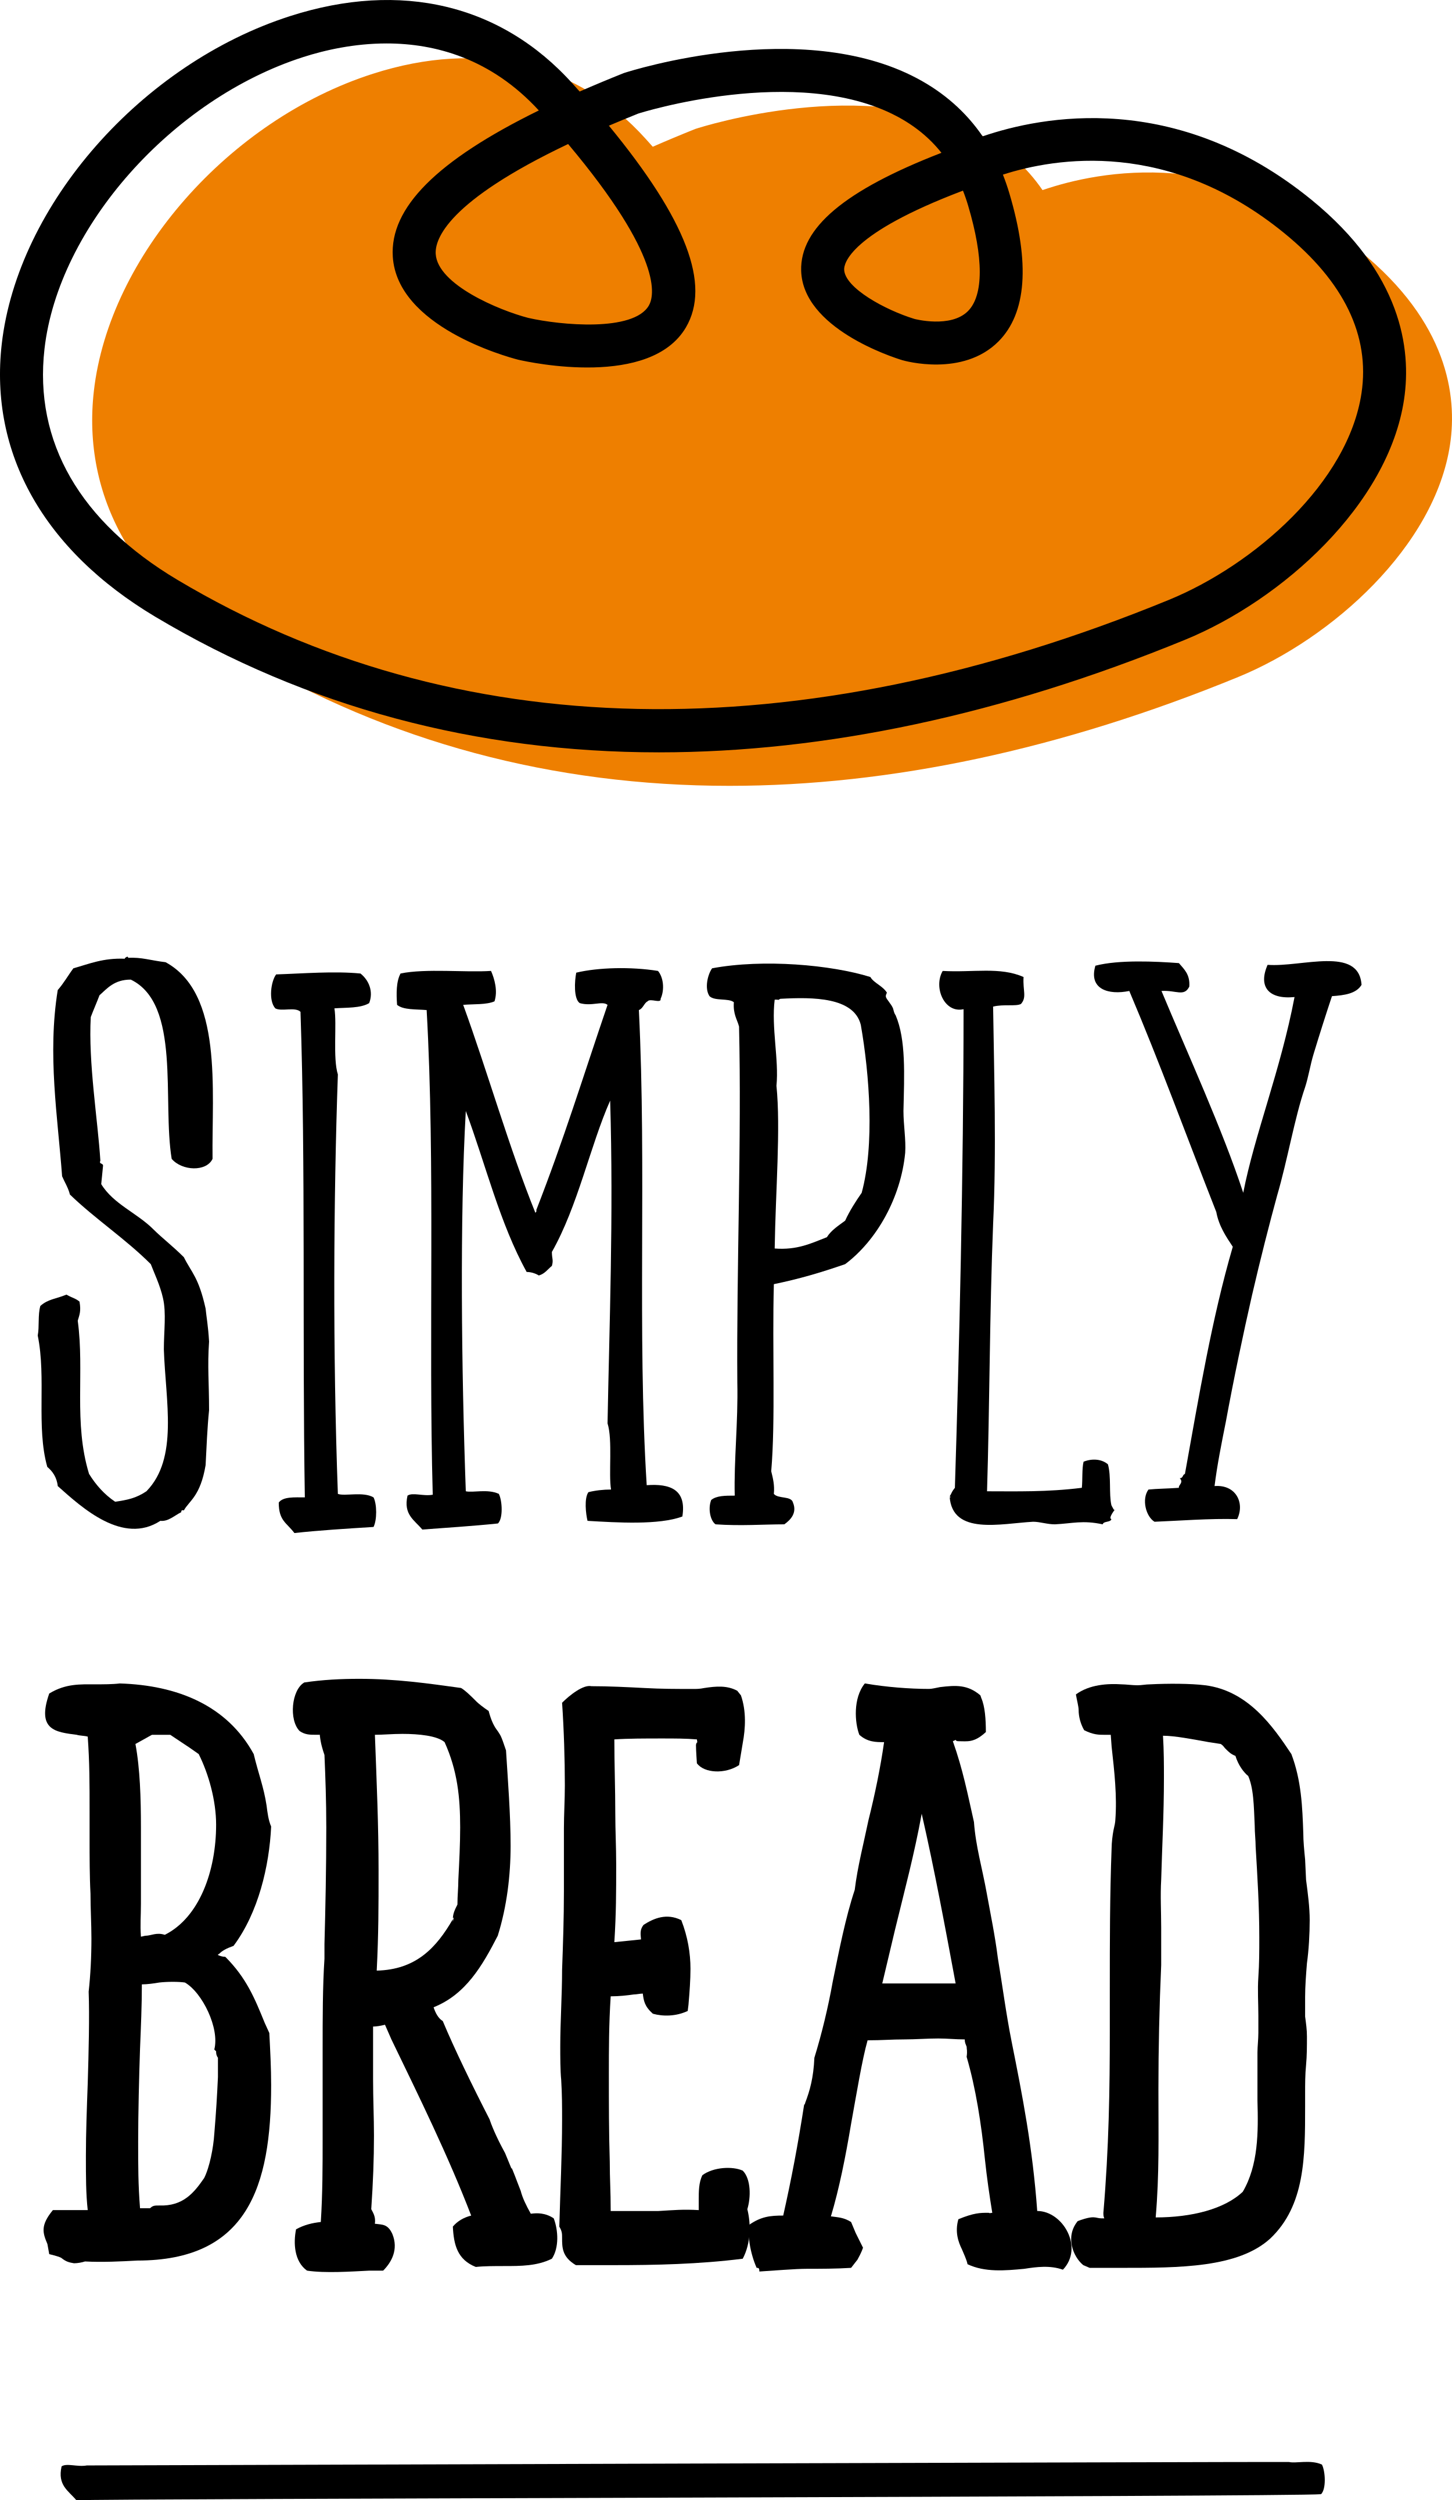 <?xml version="1.0" encoding="utf-8"?>
<!-- Generator: Adobe Illustrator 16.0.3, SVG Export Plug-In . SVG Version: 6.00 Build 0)  -->
<!DOCTYPE svg PUBLIC "-//W3C//DTD SVG 1.1//EN" "http://www.w3.org/Graphics/SVG/1.1/DTD/svg11.dtd">
<svg version="1.1" id="Ebene_1" xmlns="http://www.w3.org/2000/svg" xmlns:xlink="http://www.w3.org/1999/xlink" x="0px" y="0px"
	 width="124.832px" height="214.834px" viewBox="0 0 124.832 214.834" enable-background="new 0 0 124.832 214.834"
	 xml:space="preserve">
<g>
	<defs>
		<rect id="SVGID_1_" width="124.832" height="214.834"/>
	</defs>
	<clipPath id="SVGID_2_">
		<use xlink:href="#SVGID_1_"  overflow="visible"/>
	</clipPath>
	<path clip-path="url(#SVGID_2_)" d="M11.244,84.172c-1.421,0-2.018,0.749-2.691,1.346C8.328,86.117,8.03,86.79,7.804,87.39
		c-0.222,3.887,0.6,8.821,0.825,12.334c-0.152,0.374,0.299,0.149,0.222,0.524c-0.073,0.673-0.073,0.821-0.149,1.497
		c1.047,1.717,3.065,2.466,4.487,3.887c0.746,0.746,1.644,1.419,2.618,2.393c0.673,1.346,1.27,1.72,1.869,4.411
		c0.073,0.749,0.222,1.494,0.298,2.84c-0.149,2.17,0,3.438,0,5.908c-0.149,1.419-0.225,3.288-0.298,4.709
		c-0.451,2.691-1.422,3.065-1.869,3.888c-0.225-0.073-0.225,0.076-0.225,0.152c-0.6,0.298-1.124,0.821-1.796,0.744
		c-3.215,2.096-6.728-1.119-8.822-2.988c-0.076-0.748-0.448-1.272-0.898-1.646c-0.971-3.439-0.073-7.625-0.822-11.29
		c0.149-0.747,0-1.793,0.226-2.542c0.672-0.597,1.345-0.597,2.243-0.972c0.524,0.299,0.746,0.299,1.12,0.597
		c0.149,0.825,0,1.124-0.149,1.647c0.597,4.411-0.375,8.748,0.971,13.159c0.6,0.971,1.345,1.793,2.243,2.393
		c1.048-0.15,1.797-0.298,2.691-0.898c2.767-2.84,1.647-7.701,1.498-12.188c0-1.568,0.222-3.139-0.076-4.411
		c-0.225-1.047-0.822-2.317-1.047-2.916c-2.168-2.168-4.785-3.888-6.953-5.982c-0.149-0.596-0.45-1.047-0.672-1.571
		C4.964,95.986,4.066,90.604,4.964,85.07c0.524-0.596,0.898-1.272,1.345-1.869c1.346-0.374,2.542-0.898,4.412-0.822
		c0-0.076,0.301-0.298,0.301-0.076c1.12-0.073,1.942,0.225,3.214,0.374c4.935,2.691,3.964,10.916,4.037,16.898
		c-0.524,1.123-2.618,1.047-3.513,0C13.935,94.568,15.582,86.266,11.244,84.172"/>
	<path clip-path="url(#SVGID_2_)" d="M28.75,86.641c0.226,1.346-0.149,4.262,0.298,5.683c-0.374,10.691-0.447,23.85,0,36.039
		c0.6,0.223,2.168-0.225,3.066,0.299c0.301,0.597,0.301,1.944,0,2.541c-2.393,0.148-4.785,0.299-6.803,0.523
		c-0.673-0.897-1.346-1.047-1.346-2.618c0.374-0.522,1.346-0.446,2.243-0.446c-0.225-13.534,0.074-28.562-0.374-41.722
		c-0.447-0.447-1.644,0-2.167-0.298c-0.6-0.672-0.375-2.319,0.073-2.916c2.319-0.076,5.01-0.298,7.254-0.076
		c0.745,0.599,1.12,1.571,0.745,2.542C30.994,86.641,29.797,86.565,28.75,86.641"/>
	<path clip-path="url(#SVGID_2_)" d="M52.232,86.343c-0.448-0.374-1.346,0.149-2.393-0.152c-0.524-0.371-0.447-1.869-0.298-2.615
		c1.869-0.45,4.712-0.524,7.028-0.149c0.448,0.523,0.597,1.571,0.226,2.393c0.073,0.447-0.898-0.077-1.124,0.222
		c-0.298,0.149-0.374,0.599-0.745,0.749c0.673,13.682-0.152,27.665,0.673,40.823c2.018-0.148,3.439,0.375,3.065,2.691
		c-2.018,0.749-5.61,0.522-8.152,0.374c-0.149-0.597-0.299-1.941,0.076-2.466c0.597-0.148,1.272-0.225,1.945-0.225
		c-0.225-1.346,0.149-4.262-0.301-5.684c0.149-8.374,0.523-17.719,0.225-27.737c-1.72,3.887-2.767,9.047-5.01,13.007
		c0,0.6,0.149,0.673,0,1.196c-0.372,0.302-0.597,0.673-1.121,0.825c-0.374-0.226-0.748-0.301-1.047-0.301
		c-2.316-4.186-3.512-9.196-5.233-13.833c-0.523,9.196-0.374,22.282,0,32.675c0.597,0.147,1.87-0.227,2.841,0.225
		c0.298,0.597,0.374,2.095-0.076,2.542c-2.168,0.226-4.56,0.374-6.505,0.523c-0.673-0.821-1.644-1.272-1.27-2.916
		c0.447-0.299,1.345,0.073,2.168-0.076c-0.375-13.607,0.225-28.337-0.524-41.645c-0.895-0.076-2.018,0-2.542-0.448
		c-0.073-0.974-0.073-2.021,0.299-2.694c2.17-0.447,5.609-0.073,7.777-0.222c0.298,0.673,0.597,1.72,0.298,2.615
		c-0.673,0.301-1.793,0.225-2.691,0.301c2.095,5.756,3.964,12.334,6.207,17.869c0,0,0.149-0.15,0.073-0.226
		C48.494,97.855,50.065,92.696,52.232,86.343"/>
	<path clip-path="url(#SVGID_2_)" d="M66.304,126.417c0.149,0.6,0.299,1.195,0.226,1.945c0.375,0.447,1.495,0.149,1.644,0.746
		c0.375,0.897-0.222,1.498-0.745,1.869c-1.797,0-3.738,0.152-5.909,0c-0.447-0.299-0.673-1.346-0.375-2.092
		c0.451-0.374,1.197-0.374,2.022-0.374c-0.076-3.066,0.298-6.28,0.222-9.72c-0.072-9.795,0.375-20.937,0.149-30.581
		c-0.149-0.599-0.523-1.047-0.447-2.094c-0.447-0.375-1.644-0.076-2.095-0.524c-0.447-0.672-0.149-1.869,0.226-2.392
		c4.41-0.822,10.243-0.298,13.606,0.748c0.302,0.524,1.047,0.747,1.422,1.346c0,0-0.149,0.298-0.076,0.375
		c0,0.149,0.45,0.596,0.6,0.97c0.073,0.226,0.073,0.375,0.226,0.597c0.896,2.094,0.745,5.086,0.672,8.225
		c0,1.196,0.224,2.469,0.15,3.589c-0.375,3.887-2.469,7.552-5.16,9.57c-2.167,0.748-3.963,1.272-6.131,1.72
		C66.38,115.876,66.679,122.007,66.304,126.417 M72.66,104.884c0.375-0.822,0.897-1.644,1.421-2.393
		c1.121-4.112,0.673-10.167-0.075-14.428c-0.597-2.392-4.112-2.392-6.88-2.243c-0.148,0-0.148,0.149-0.299,0.073h-0.225
		c-0.299,2.392,0.375,5.159,0.152,7.403c0.371,3.665-0.076,9.046-0.152,13.981c1.945,0.149,3.142-0.448,4.486-0.971
		C71.464,105.706,72.061,105.332,72.66,104.884"/>
	<path clip-path="url(#SVGID_2_)" d="M81.643,128.661c0.149,0,0.076-0.076,0-0.076c0.226-0.372,0.149-0.372,0.451-0.746
		c0.371-11.738,0.745-27.068,0.745-41.125c-1.643,0.375-2.614-1.869-1.793-3.287c2.616,0.149,4.936-0.375,6.952,0.523
		c-0.072,1.196,0.299,1.72-0.224,2.316c-0.447,0.226-1.495,0-2.394,0.226c0.076,5.531,0.301,12.41,0,18.69
		c-0.299,7.403-0.299,15.778-0.522,22.956c2.544,0,5.158,0.075,8.15-0.299c0.073-0.673,0-1.647,0.15-2.243
		c0.746-0.299,1.569-0.226,2.093,0.225c0.299,1.045,0.074,2.542,0.299,3.514c0.073,0.147,0.298,0.599,0.298,0.374
		c0,0-0.597,0.749-0.298,0.822c-0.076,0.298-0.673,0.148-0.749,0.446c-1.72-0.371-2.613-0.072-4.111,0
		c-0.674,0-1.271-0.222-1.869-0.222c-2.768,0.149-6.953,1.196-7.179-2.17V128.661z"/>
	<path clip-path="url(#SVGID_2_)" d="M106.884,102.491c0.975-5.01,3.215-10.541,4.41-16.821c-2.243,0.222-3.138-0.898-2.315-2.767
		c2.916,0.222,7.85-1.647,8.076,1.72c-0.45,0.745-1.423,0.895-2.543,0.971c-0.523,1.571-1.047,3.214-1.569,4.934
		c-0.299,0.971-0.452,2.019-0.749,2.917c-0.899,2.617-1.496,6.206-2.394,9.272c-0.673,2.465-1.422,5.381-2.167,8.6
		c-0.749,3.286-1.57,7.177-2.243,10.84c-0.374,1.868-0.749,3.736-0.972,5.533c1.869-0.148,2.614,1.494,1.943,2.841
		c-2.317-0.073-5.084,0.147-7.104,0.225c-0.748-0.451-1.123-1.946-0.522-2.767c0.746-0.076,1.571-0.076,2.618-0.149
		c-0.076-0.226,0.446-0.451,0.072-0.823c0.299,0,0.227-0.3,0.447-0.374c1.199-6.653,2.32-13.384,4.113-19.515
		c-0.597-0.898-1.197-1.796-1.418-2.989c-2.619-6.657-4.786-12.639-7.48-18.992c-1.793,0.372-3.513-0.149-2.913-2.17
		c2.02-0.524,5.156-0.371,7.179-0.222c0.446,0.524,0.97,0.971,0.894,2.018c-0.447,0.898-1.12,0.298-2.392,0.374
		C102.1,90.528,105.091,97.033,106.884,102.491"/>
	<path clip-path="url(#SVGID_2_)" d="M18.737,167.982c0.161,0.08,0.395,0.156,0.632,0.156c1.814,1.814,2.523,3.551,3.39,5.679
		l0.395,0.867c0.077,1.497,0.157,2.993,0.157,4.492c0,8.749-2.051,15.061-11.51,15.061c-1.418,0.077-2.995,0.157-4.494,0.077
		c-0.237,0.08-0.632,0.156-0.946,0.156c-0.472-0.076-0.709-0.156-1.104-0.471c-0.158-0.08-0.395-0.158-1.024-0.314l-0.158-0.87
		c-0.394-0.943-0.632-1.576,0.472-2.914h2.995c-0.157-1.422-0.157-2.841-0.157-4.654c0-1.971,0.08-4.099,0.157-6.227
		c0.08-2.604,0.16-5.835,0.08-7.884c0.158-1.419,0.238-2.998,0.238-4.573c0-1.262-0.08-2.522-0.08-3.864
		c-0.078-1.419-0.078-3.311-0.078-4.493v-2.524c0-2.441,0-4.256-0.16-6.464c-0.235-0.077-0.709-0.077-0.944-0.156
		c-1.813-0.234-3.469-0.395-2.365-3.548c1.419-0.865,2.68-0.789,3.941-0.789c0.71,0,1.499,0,2.128-0.076
		c4.969,0.156,9.225,1.891,11.51,6.068c0.395,1.657,0.867,2.837,1.104,4.414c0.08,0.631,0.158,1.265,0.395,1.813
		c-0.157,3.393-1.104,7.411-3.232,10.252c-0.632,0.233-0.947,0.392-1.261,0.709C18.737,167.905,18.737,167.982,18.737,167.982
		 M11.644,149.85c0.395,2.129,0.472,4.652,0.472,7.175v6.545c0,1.181-0.077,1.732,0,2.837c0.08,0,0.314-0.08,0.395-0.08
		c0.471,0,0.946-0.315,1.656-0.077c2.994-1.499,4.413-5.521,4.413-9.462c0-2.048-0.629-4.336-1.496-6.07l-0.789-0.552l-1.657-1.104
		h-1.575L11.644,149.85z M12.039,189.74h0.866c0.234-0.234,0.395-0.234,0.787-0.234c2.05,0.077,2.997-1.104,3.864-2.366
		c0.472-0.945,0.79-2.602,0.867-3.783c0.157-1.894,0.237-3.232,0.314-4.889v-1.655c-0.157-0.234-0.157-0.396-0.157-0.554
		l-0.157-0.156c0.475-1.813-1.024-4.888-2.523-5.756c-0.552-0.08-1.499-0.08-2.208,0c-0.472,0.08-1.024,0.158-1.496,0.158
		c0,1.813-0.08,3.627-0.157,5.521c-0.081,2.361-0.161,5.598-0.161,7.96C11.878,186.194,11.878,187.692,12.039,189.74
		 M12.825,189.821l0.08-0.081h0.077C12.905,189.74,12.905,189.821,12.825,189.821"/>
	<path clip-path="url(#SVGID_2_)" d="M40.509,190.373c-1.971-5.126-4.494-10.249-6.859-15.138l-0.552-1.261
		c-0.315,0.08-0.71,0.157-1.024,0.157v4.494c0,1.731,0.077,3.311,0.077,4.888c0,1.97-0.077,4.021-0.234,6.307
		c0.157,0.315,0.394,0.63,0.314,1.262h0.08c0.549,0.08,1.024,0,1.419,0.867c0.552,1.341-0.08,2.445-0.79,3.154h-1.181
		c-1.579,0.077-3.784,0.234-5.363,0c-1.104-0.79-1.181-2.366-0.944-3.55c0.709-0.392,1.419-0.552,2.128-0.629
		c0.158-2.446,0.158-4.888,0.158-7.174v-3.864v-3.862c0-2.521,0-5.362,0.157-7.728v-1.262c0.08-2.914,0.157-6.541,0.157-10.012
		c0-2.284-0.077-4.336-0.157-6.226c-0.157-0.475-0.315-0.947-0.395-1.656v-0.08h-0.315c-0.551,0-0.946,0-1.418-0.314
		c-0.947-0.947-0.71-3.547,0.394-4.181c1.577-0.236,3.153-0.313,4.728-0.313c3.156,0,5.916,0.395,8.753,0.787
		c0.395,0.236,0.947,0.789,1.339,1.184c0.16,0.157,0.551,0.472,1.027,0.79c0.234,0.866,0.472,1.338,0.786,1.733
		c0.237,0.395,0.237,0.236,0.709,1.655c0.161,2.601,0.395,5.519,0.395,8.198c0,2.522-0.314,5.203-1.104,7.726
		c-1.338,2.603-2.757,5.046-5.517,6.149c0.157,0.476,0.395,0.947,0.789,1.185c1.024,2.442,2.523,5.518,4.019,8.435
		c0.318,0.947,0.866,2.051,1.342,2.918l0.551,1.339v-0.078c0.077,0.078,0.472,1.182,0.787,1.972c0.16,0.629,0.475,1.261,0.87,1.971
		c0.552-0.08,1.261-0.08,1.97,0.394c0.392,1.025,0.472,2.523-0.157,3.468c-1.261,0.632-2.683,0.632-4.102,0.632
		c-0.786,0-1.733,0-2.442,0.077c-1.577-0.629-1.894-1.891-1.971-3.468C39.327,190.845,39.88,190.529,40.509,190.373 M38.933,164.907
		c0-0.472,0.157-0.786,0.394-1.262c0-0.787,0.078-1.418,0.078-2.128c0.08-1.576,0.157-3.075,0.157-4.494
		c0-2.602-0.235-4.887-1.339-7.331c-0.632-0.551-2.208-0.709-3.627-0.709c-0.866,0-1.656,0.078-2.365,0.078
		c0.157,4.179,0.315,7.806,0.315,11.667c0,3.155,0,5.44-0.158,8.596C35.778,169.244,37.514,167.354,38.933,164.907 M39.01,164.75
		c-0.077,0.08-0.077,0.08-0.077,0.157v0.237L39.01,164.75z"/>
	<path clip-path="url(#SVGID_2_)" d="M63.698,145.672c0.472,1.342,0.395,2.838,0.157,4.099l-0.314,1.894
		c-1.184,0.787-2.998,0.71-3.627-0.157c0,0-0.08-1.104-0.08-1.579c0.08-0.392,0.157,0,0.08-0.472c-0.947-0.08-1.894-0.08-2.995-0.08
		c-1.422,0-2.917,0-4.102,0.08c0,2.128,0.081,4.256,0.081,6.388c0,1.418,0.077,2.837,0.077,4.333c0,2.445,0,4.179-0.158,6.701
		l2.289-0.234c0-0.317-0.16-0.789,0.234-1.261c0.867-0.553,1.971-1.027,3.232-0.396c0.552,1.419,0.79,2.838,0.79,4.181
		c0,0.942-0.081,2.048-0.158,2.914c0,0.159-0.08,0.632-0.08,0.709c-1.024,0.476-2.128,0.476-2.994,0.237
		c-0.71-0.629-0.79-1.104-0.867-1.732c-0.237,0-0.552,0.077-0.79,0.077c-0.551,0.08-1.261,0.159-1.97,0.159
		c-0.158,2.443-0.158,4.571-0.158,6.699c0,2.523,0,4.968,0.078,7.491c0,1.576,0.08,2.443,0.08,4.257h1.576h2.522
		c1.342-0.078,2.129-0.158,3.47-0.078v-0.87c0-0.709,0-1.495,0.314-2.128c0.948-0.709,2.604-0.786,3.47-0.394
		c0.71,0.709,0.71,2.288,0.395,3.312c0.315,1.262,0.315,2.917-0.395,4.257c-3.784,0.475-7.488,0.552-11.115,0.552h-3.232
		c-1.184-0.709-1.184-1.496-1.184-2.365c0-0.315,0-0.549-0.238-0.945c0.081-3.073,0.238-6.229,0.238-9.146
		c0-1.182,0-2.205-0.077-3.466c-0.08-0.79-0.08-2.052-0.08-2.842c0-2.204,0.157-4.412,0.157-6.62
		c0.08-2.209,0.157-4.414,0.157-6.702v-5.438c0-1.184,0.08-2.446,0.08-3.707c0-2.208-0.08-4.808-0.237-7.093
		c0.632-0.633,1.813-1.579,2.522-1.422c1.499,0,3.076,0.08,4.574,0.157c1.419,0.08,2.757,0.08,4.179,0.08
		c0.315,0,0.553,0,0.944-0.08c1.027-0.157,1.972-0.234,2.841,0.236L63.698,145.672z"/>
	<path clip-path="url(#SVGID_2_)" d="M84.366,145.908c0.313,0.71,0.391,1.814,0.391,2.918c-1.023,0.944-1.576,0.787-2.362,0.787
		c-0.395,0,0-0.238-0.476,0c0.867,2.446,1.262,4.494,1.814,6.939c0.156,2.128,0.709,3.94,1.104,6.146
		c0.315,1.737,0.709,3.627,0.947,5.521c0.395,2.365,0.71,4.809,1.181,7.174c0.947,4.729,1.814,9.144,2.208,14.585
		c2.208,0,4.022,3.154,2.208,5.045c-1.103-0.395-2.288-0.238-3.312-0.077c-1.656,0.157-3.39,0.314-4.889-0.395
		c-0.076-0.396-0.314-0.866-0.472-1.263c-0.314-0.632-0.632-1.498-0.314-2.602c1.339-0.552,1.891-0.552,2.522-0.552
		c0.393,0-0.16,0.08,0.393,0c-0.234-1.419-0.473-3.075-0.63-4.571c-0.313-3.074-0.79-6.15-1.575-8.829c0.076-0.553,0-0.633,0-0.871
		c-0.08-0.233-0.161-0.313-0.161-0.628c-0.866,0-1.418-0.08-2.285-0.08c-0.947,0-1.971,0.08-2.837,0.08
		c-1.262,0-1.895,0.077-3.232,0.077c-0.472,1.656-0.946,4.573-1.419,7.177c-0.475,2.836-1.026,5.598-1.737,7.959h0.081
		c0.553,0.081,1.023,0.081,1.656,0.476l0.396,0.946l0.629,1.262c-0.157,0.473-0.396,0.866-0.473,1.023l-0.552,0.709
		c-1.261,0.081-2.68,0.081-3.784,0.081c-1.026,0-2.838,0.157-4.102,0.234c0-0.315-0.077-0.315-0.234-0.315
		c-0.553-1.26-0.79-2.759-0.633-3.704c1.027-0.712,1.814-0.789,2.918-0.789c0.709-3.154,1.261-6.068,1.813-9.618v0.156
		c0-0.077,0.08-0.156,0.08-0.233c0.392-1.027,0.71-2.128,0.786-3.864c0.633-2.048,1.185-4.337,1.579-6.545
		c0.55-2.68,1.102-5.519,1.891-7.883c0.237-1.972,0.79-4.1,1.181-5.989c0.553-2.208,1.028-4.497,1.342-6.702
		c-0.709,0-1.418,0-2.128-0.632c-0.395-1.025-0.552-3.153,0.473-4.413c1.813,0.314,3.864,0.471,5.52,0.471
		c0.235,0,0.55-0.08,0.944-0.156c1.342-0.157,2.365-0.237,3.47,0.709L84.366,145.908z M75.85,170.428h6.308
		c-0.867-4.653-1.813-9.776-2.917-14.584c-0.63,3.466-1.499,6.697-2.286,9.931L75.85,170.428z"/>
	<path clip-path="url(#SVGID_2_)" d="M93.128,194.628c-0.867-0.709-1.577-2.441-0.472-3.783c1.495-0.553,1.495-0.234,2.048-0.234
		h0.236c-0.08-0.16-0.08-0.318-0.08-0.475c0.477-5.599,0.553-10.644,0.553-15.609v-3.707c0-3.942,0-7.883,0.156-12.062
		c0-0.392,0.081-1.104,0.161-1.496c0.077-0.317,0.157-0.709,0.157-0.866c0.158-2.051-0.08-4.179-0.318-6.312l-0.075-1.022H94.94
		c-0.472,0-0.945,0-1.732-0.396c-0.318-0.552-0.476-1.181-0.476-1.732c0-0.314-0.156-0.867-0.233-1.342
		c1.181-0.866,2.757-0.943,3.94-0.866c0.315,0,0.943,0.08,1.339,0.08s0.71-0.08,1.104-0.08c1.499-0.077,3.469-0.077,4.731,0.08
		c3.703,0.472,5.835,3.546,7.41,5.912c0.866,2.284,0.946,4.572,1.024,6.777c0,0.71,0.08,1.5,0.157,2.29l0.081,1.732
		c0.156,1.182,0.313,2.366,0.313,3.47c0,1.181-0.081,2.6-0.237,3.704c-0.076,0.947-0.157,1.971-0.157,2.918v1.656
		c0.081,0.629,0.157,1.104,0.157,1.732c0,0.789,0,1.657-0.076,2.446c-0.081,0.786-0.081,1.656-0.081,2.442v1.104
		c0,4.336,0,8.515-2.994,11.353c-2.761,2.522-7.806,2.522-12.772,2.522h-2.76L93.128,194.628z M95.098,191.162h0.08H95.098z
		 M99.986,149.142c0.08,1.339,0.08,2.521,0.08,3.627c0,3.151-0.159,5.912-0.236,8.749c-0.08,1.342,0,2.761,0,4.1v3.231
		c-0.157,3.55-0.238,7.177-0.238,10.644c0,4.178,0.081,7.334-0.234,11.038c3.071,0,5.912-0.709,7.488-2.208
		c1.338-2.285,1.338-5.123,1.261-7.803v-4.18c0-0.475,0.077-1.104,0.077-1.655v-1.499c0-1.024-0.077-2.205,0-3.311
		c0.08-1.184,0.08-2.208,0.08-3.389c0-2.683-0.157-5.206-0.313-7.806c0-0.553-0.08-1.186-0.08-1.813
		c-0.077-1.657-0.077-3.313-0.629-4.416l0.076,0.157c-0.392-0.315-0.866-0.945-1.104-1.734c-0.392-0.156-0.552-0.313-0.867-0.629
		c-0.157-0.161-0.157-0.237-0.395-0.395l-1.024-0.157C102.59,149.455,101.01,149.142,99.986,149.142"/>
	<path clip-path="url(#SVGID_2_)" fill="#EE7F00" d="M62.718,67.523c-15.173,0-29.281-3.757-41.873-11.262
		C11.57,50.732,7.032,42.682,8.071,33.592C9.394,22.012,19.705,10.295,32.053,6.34c9.212-2.956,17.543-0.967,23.457,5.59
		c0.207,0.228,0.41,0.455,0.609,0.68c1.152-0.504,2.37-1.014,3.657-1.529c0.706-0.234,14.755-4.658,24.363,0.414
		c2.268,1.196,4.101,2.814,5.489,4.84c4.911-1.684,16.097-3.885,27.339,5.271c7.491,6.107,8.322,12.387,7.699,16.581
		c-1.302,8.752-10.144,16.675-18.207,19.981C91.231,64.405,76.531,67.522,62.718,67.523"/>
	<path clip-path="url(#SVGID_2_)" d="M56.657,64.645c-15.689,0-30.277-3.885-43.297-11.645C3.769,47.283-0.923,38.958,0.15,29.56
		C1.519,17.586,12.181,5.471,24.949,1.381c9.526-3.056,18.14-1,24.254,5.78c0.215,0.237,0.424,0.471,0.63,0.704
		c1.191-0.522,2.452-1.048,3.782-1.581c0.729-0.242,15.257-4.817,25.191,0.428c2.345,1.236,4.24,2.91,5.675,5.003
		c5.079-1.74,16.646-4.016,28.269,5.452c7.746,6.315,8.605,12.808,7.962,17.144c-1.346,9.049-10.487,17.243-18.826,20.66
		C86.141,61.421,70.94,64.643,56.657,64.645 M33.237,3.733c-2.789,0-5.305,0.574-7.161,1.168
		C14.792,8.517,5.018,19.532,3.825,29.979c-0.912,7.983,3.04,14.844,11.426,19.842c23.836,14.205,53.309,14.803,85.233,1.726
		c7.37-3.018,15.429-10.096,16.57-17.78c0.732-4.927-1.502-9.548-6.641-13.734c-9.93-8.096-19.667-6.485-24.191-5.028
		c0.208,0.524,0.395,1.065,0.561,1.625c1.785,6.009,1.469,10.286-0.941,12.708c-3.063,3.078-8.066,1.672-8.28,1.607
		c-0.895-0.273-8.541-2.749-8.684-7.681c-0.104-3.677,3.734-6.91,12.061-10.134c-1.023-1.287-2.303-2.331-3.856-3.15
		C68.497,5.453,55,9.715,54.868,9.76c-0.883,0.354-1.724,0.701-2.52,1.04c6.668,8.109,8.773,13.667,6.621,17.333
		c-3.056,5.201-13.273,3.039-14.427,2.773c-1.11-0.287-10.394-2.87-10.772-8.849c-0.265-4.191,3.759-8.253,12.554-12.567
		C42.223,5.026,37.421,3.733,33.237,3.733 M48.843,12.375c-10.362,4.926-11.465,8.17-11.384,9.448
		c0.166,2.63,5.434,4.836,7.959,5.493c2.768,0.63,9.032,1.216,10.362-1.056C56.261,25.438,57.04,22.131,48.843,12.375 M82.789,16.38
		c-9.795,3.708-10.229,6.291-10.215,6.778c0.045,1.58,3.538,3.481,6.043,4.246c0,0,3.121,0.825,4.61-0.68
		c1.336-1.356,1.34-4.566,0.01-9.041C83.104,17.231,82.955,16.799,82.789,16.38"/>
	<path clip-path="url(#SVGID_2_)" d="M110.811,211.544c0.598,0.147,1.868-0.227,2.841,0.225c0.298,0.596,0.374,2.094-0.076,2.542
		c-2.167,0.226-105.064,0.374-107.009,0.523c-0.673-0.821-1.644-1.272-1.27-2.916c0.448-0.298,1.346,0.072,2.168-0.076
		C7.464,211.842,109.898,211.514,110.811,211.544"/>
</g>
</svg>
